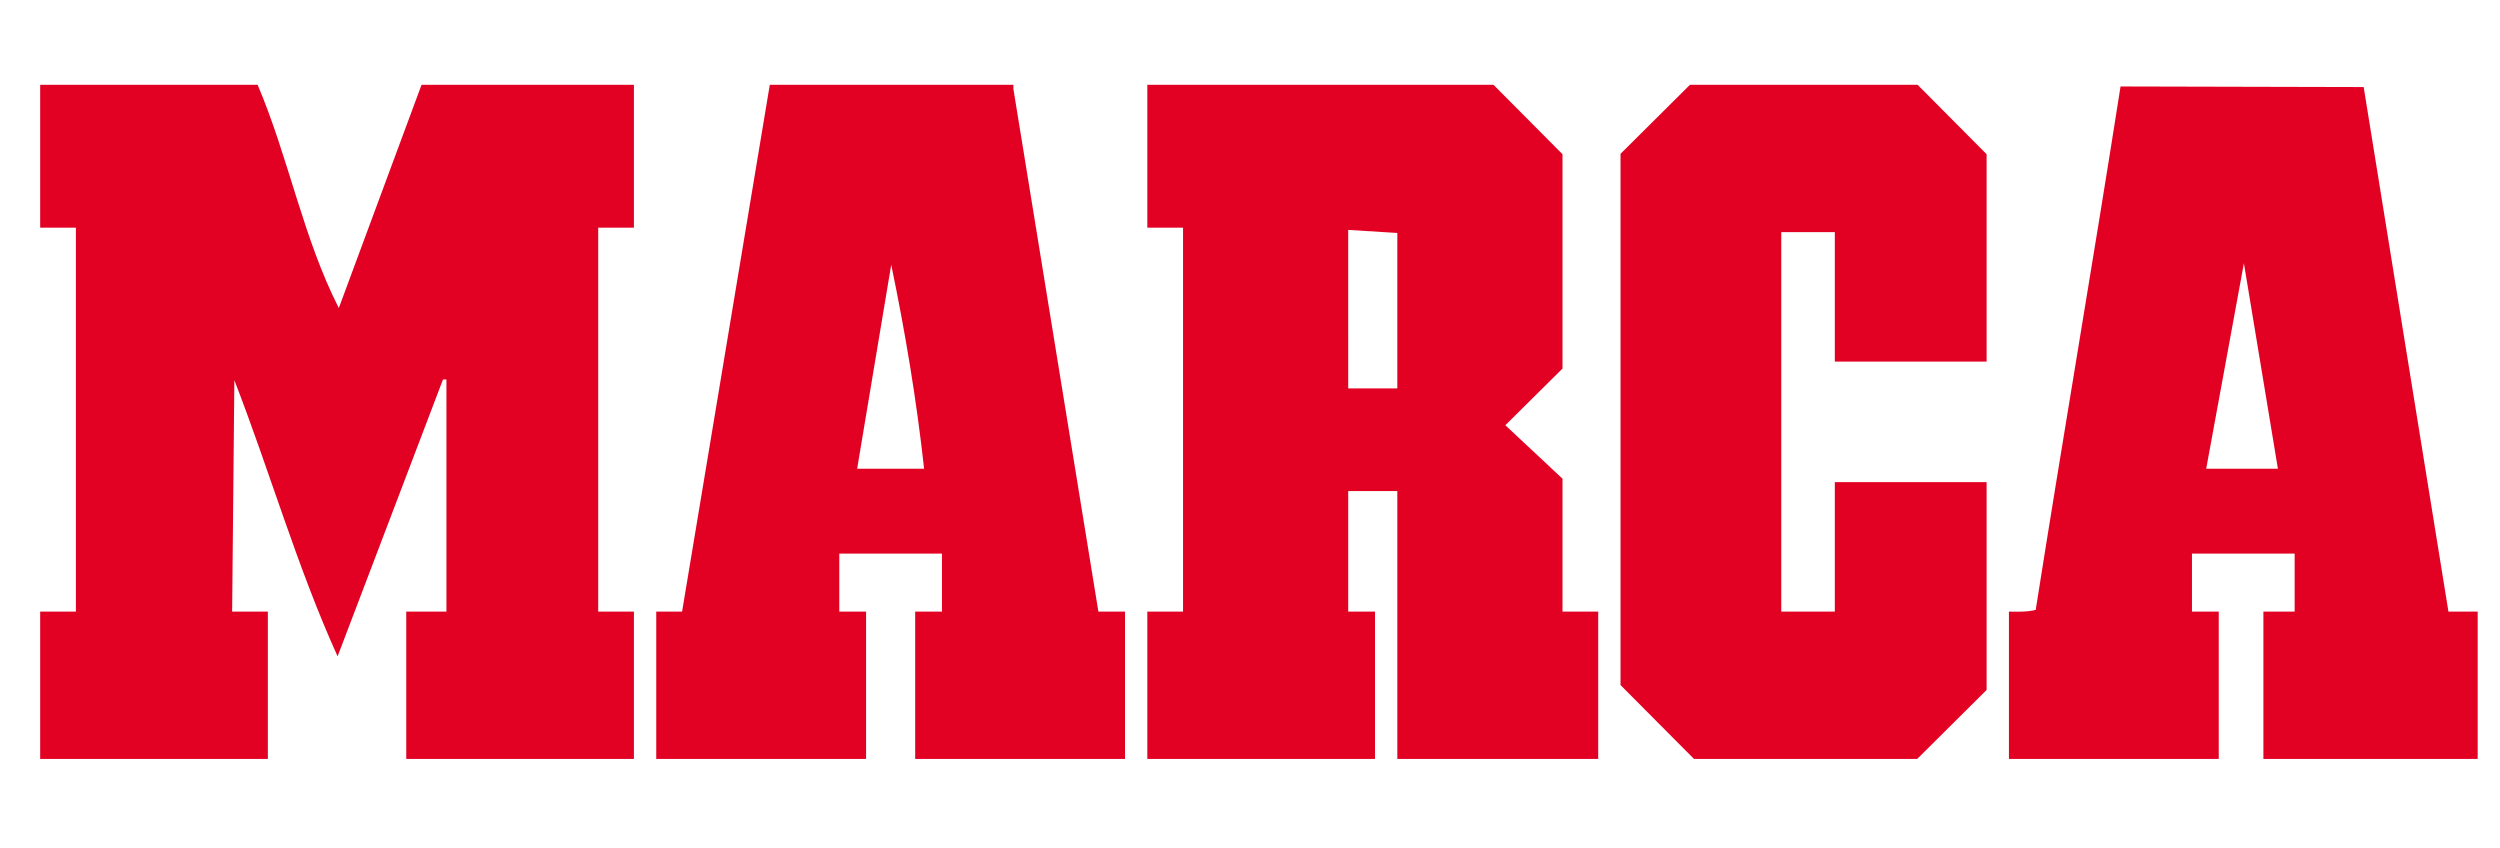 <svg height="190" width="560" xmlns="http://www.w3.org/2000/svg"><path d="m9 137h8v-86h-8v-32h48.709c6.914 16.226 10.163 34.238 18.185 50l18.531-50h47.575v32h-8v86h8v33h-51v-33h9v-52h-.768l-23.609 62.023c-9.021-19.903-15.175-41.382-23.125-61.858l-.498 51.835h8v33h-51zm138 0h5.786l19.647-118h54.567v.921l19.038 117.079h5.962v33h-47v-33h6v-13h-23v13h6v33h-47zm52.633-77.7-7.633 45.7h15c-1.677-15.285-4.231-30.627-7.367-45.7zm57.367 77.7h8v-86h-8v-32h77.547l15.453 15.544v48.014l-12.806 12.692 12.806 11.979v29.771h8v33h-45v-60h-11v27h6v33h-51zm56-84.815-11.003-.685.003 35.5h11zm50 101.273v-119.005l15.544-15.453h51.003l15.453 15.544v46.456h-34v-29h-12v85h12v-29h34v46.547l-15.544 15.453h-50zm87-16.458c2.018.023 4.071.101 6-.385 6.159-39.11 12.878-78.131 19-117.246l54.463.131 18.987 117.5h6.551v33h-48v-33h7v-13h-23v13h6v33h-47zm52.635-78.035-8.447 46.035h16.063z" fill="#e20123"/></svg>